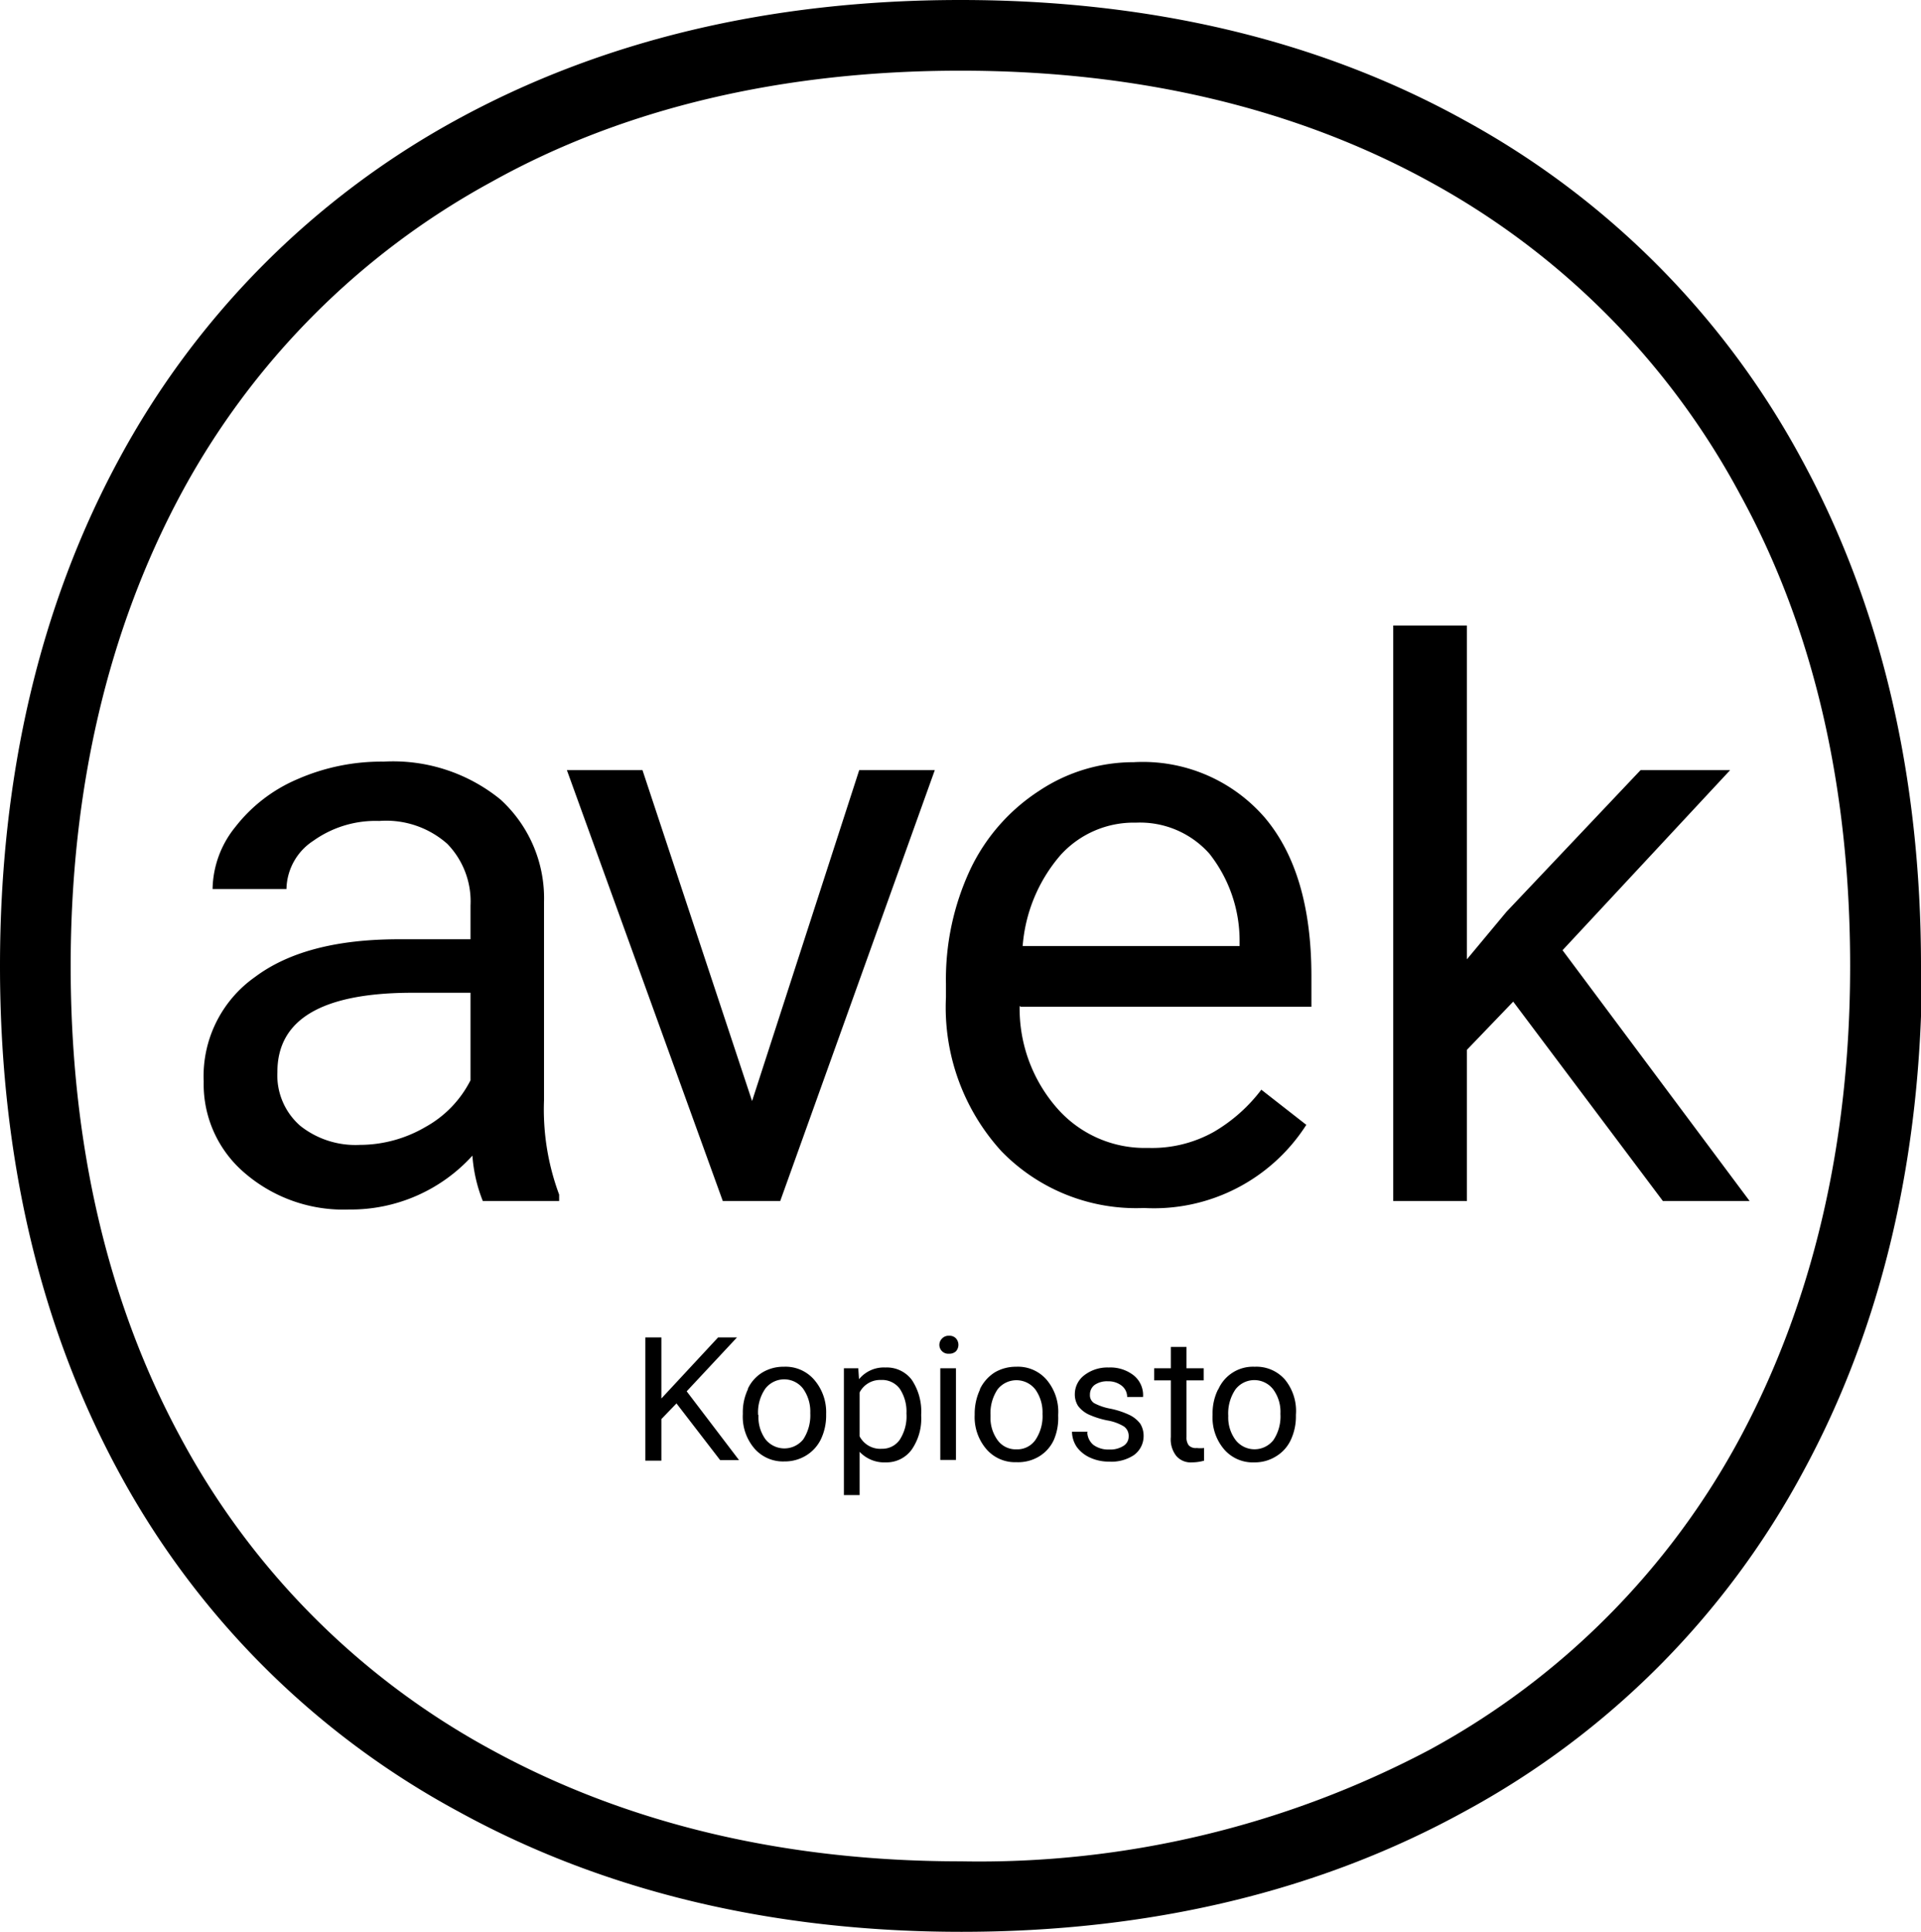 <?xml version="1.0" encoding="UTF-8"?><svg xmlns="http://www.w3.org/2000/svg" viewBox="0 0 101.66 102.24"><g id="Layer_2" data-name="Layer 2"><g id="Layer_1-2" data-name="Layer 1"><path d="M65,74.92a2.26,2.26,0,0,1,.38-1.4,1.26,1.26,0,0,1,2,0,2,2,0,0,1,.38,1.29,2.25,2.25,0,0,1-.37,1.39,1.27,1.27,0,0,1-2,0A2,2,0,0,1,65,74.92m-.55-1.38a2.83,2.83,0,0,0-.28,1.28v.06a2.59,2.59,0,0,0,.61,1.81,2,2,0,0,0,1.6.69,2.11,2.11,0,0,0,1.15-.32,2,2,0,0,0,.78-.87,2.92,2.92,0,0,0,.27-1.27v-.06A2.62,2.62,0,0,0,68,73a2,2,0,0,0-1.6-.68,2,2,0,0,0-1.92,1.18m-2.52-1.1h-.88v.64h.88v3a1.42,1.42,0,0,0,.29,1,1,1,0,0,0,.83.34,2.41,2.41,0,0,0,.64-.09v-.67a1.71,1.71,0,0,1-.39,0,.51.51,0,0,1-.42-.14.68.68,0,0,1-.12-.44v-3h.91v-.64h-.91V71.27h-.83Zm-4.4,3.36h-.83a1.48,1.48,0,0,0,.25.8,1.76,1.76,0,0,0,.71.57,2.37,2.37,0,0,0,1,.21A2.15,2.15,0,0,0,60,77a1.24,1.24,0,0,0,.52-1,1.22,1.22,0,0,0-.18-.67,1.58,1.58,0,0,0-.57-.46,4.43,4.43,0,0,0-1-.33,3,3,0,0,1-.86-.29.49.49,0,0,1-.23-.45.63.63,0,0,1,.25-.52,1.15,1.15,0,0,1,.71-.19,1.13,1.13,0,0,1,.73.24.76.76,0,0,1,.28.59h.84A1.34,1.34,0,0,0,60,72.78a2,2,0,0,0-1.33-.42,2,2,0,0,0-1.29.41,1.26,1.26,0,0,0-.5,1,1.13,1.13,0,0,0,.17.62,1.5,1.5,0,0,0,.55.45,4.53,4.53,0,0,0,1,.32,2.51,2.51,0,0,1,.88.32.61.61,0,0,1,.25.52.58.58,0,0,1-.28.51,1.3,1.3,0,0,1-.75.19,1.34,1.34,0,0,1-.83-.24.9.9,0,0,1-.33-.66m-5.12-.88a2.27,2.27,0,0,1,.37-1.4,1.27,1.27,0,0,1,2,0,2.08,2.08,0,0,1,.38,1.29,2.25,2.25,0,0,1-.38,1.39,1.17,1.17,0,0,1-1,.49,1.18,1.18,0,0,1-1-.49,2,2,0,0,1-.37-1.29m-.56-1.38a3,3,0,0,0-.28,1.28v.06a2.6,2.6,0,0,0,.62,1.81,2,2,0,0,0,1.59.69A2.15,2.15,0,0,0,55,77.06a2,2,0,0,0,.77-.87A2.92,2.92,0,0,0,56,74.92v-.06A2.62,2.62,0,0,0,55.38,73a2,2,0,0,0-1.6-.68,2.21,2.21,0,0,0-1.14.3,2.16,2.16,0,0,0-.78.88m-1.27-1.1h-.83v4.85h.83Zm-5.1,1.28a1.22,1.22,0,0,1,1.13-.66,1.16,1.16,0,0,1,1,.47,2.18,2.18,0,0,1,.35,1.3,2.29,2.29,0,0,1-.36,1.4,1.12,1.12,0,0,1-.94.47A1.23,1.23,0,0,1,45.49,76Zm-.07-1.28h-.76v6.71h.83V76.82a1.79,1.79,0,0,0,1.39.56,1.64,1.64,0,0,0,1.37-.68,2.87,2.87,0,0,0,.5-1.78v-.08a3,3,0,0,0-.5-1.83,1.65,1.65,0,0,0-1.39-.65,1.69,1.69,0,0,0-1.4.62Zm-5.3,2.48a2.2,2.2,0,0,1,.38-1.4,1.26,1.26,0,0,1,2,0,2.08,2.08,0,0,1,.38,1.29,2.32,2.32,0,0,1-.37,1.39,1.28,1.28,0,0,1-2,0,2,2,0,0,1-.37-1.29m-.55-1.38a2.83,2.83,0,0,0-.28,1.28v.06a2.59,2.59,0,0,0,.61,1.81,2,2,0,0,0,1.59.69,2.15,2.15,0,0,0,1.16-.32,2.06,2.06,0,0,0,.78-.87,2.92,2.92,0,0,0,.27-1.27v-.06A2.62,2.62,0,0,0,43.08,73a2,2,0,0,0-1.6-.68,2.15,2.15,0,0,0-1.13.3,2,2,0,0,0-.78.88M35,70.77h-.85v6.52H35v-2.2l.8-.83,2.31,3h1l-2.77-3.64L39,70.77h-1L35,74ZM24.9,57.16a5.82,5.82,0,0,1-2.38,2.47,6.9,6.9,0,0,1-3.48.95,4.7,4.7,0,0,1-3.14-1,3.54,3.54,0,0,1-1.22-2.86c0-2.8,2.39-4.19,7.16-4.19H24.9Zm.61,6.39h4.08v-.34a12.9,12.9,0,0,1-.8-5V47.73a7.07,7.07,0,0,0-2.31-5.43,9,9,0,0,0-6.18-2,11.07,11.07,0,0,0-4.56.93,8.24,8.24,0,0,0-3.28,2.52,5.34,5.34,0,0,0-1.21,3.29h3.91a3.11,3.11,0,0,1,1.42-2.55,5.67,5.67,0,0,1,3.49-1.05,4.88,4.88,0,0,1,3.6,1.21,4.37,4.37,0,0,1,1.23,3.26v1.79H21.11c-3.28,0-5.82.65-7.62,2a6.42,6.42,0,0,0-2.71,5.53,6.16,6.16,0,0,0,2.16,4.83A8,8,0,0,0,18.47,64,8.69,8.69,0,0,0,25,61.15a8,8,0,0,0,.55,2.4m15.74,0,8.18-22.8h-4L39.8,58.26,34,40.75H30l8.25,22.8Zm8.94,7.13a.47.47,0,0,0-.37.14.47.47,0,0,0,.37.81.49.49,0,0,0,.36-.13.51.51,0,0,0,0-.68.46.46,0,0,0-.36-.14m3.89-20.62a8.33,8.33,0,0,1,2-4.81,5.22,5.22,0,0,1,4-1.72,4.91,4.91,0,0,1,3.88,1.64,7.43,7.43,0,0,1,1.6,4.6v.29ZM54,53.27H69.4V51.64c0-3.63-.82-6.43-2.47-8.38A8.53,8.53,0,0,0,60,40.33a9,9,0,0,0-5,1.51A10.13,10.13,0,0,0,51.35,46a13.73,13.73,0,0,0-1.29,6.06v.71A11.29,11.29,0,0,0,53,60.92a9.94,9.94,0,0,0,7.54,3,9.57,9.57,0,0,0,8.59-4.4l-2.38-1.86a8.57,8.57,0,0,1-2.51,2.23,6.69,6.69,0,0,1-3.49.85,6.16,6.16,0,0,1-4.79-2.08,8,8,0,0,1-2-5.44M92.59,63.55l-9.9-13.27,8.87-9.53H86.82l-7.1,7.5-2.09,2.51V33.1h-3.9V63.55h3.9v-8L80.08,53,88,63.55Zm5.32-12.43c0,9.43-2,17.82-5.82,24.95A40.69,40.69,0,0,1,75.63,92.6a51,51,0,0,1-24.8,5.89c-9.33,0-17.68-2-24.8-5.89A40.65,40.65,0,0,1,9.56,76.07C5.7,68.94,3.74,60.55,3.74,51.12s2-17.82,5.82-24.95A40.81,40.81,0,0,1,26,9.63C33,5.72,41.41,3.74,50.83,3.74s17.79,2,24.86,5.89a40.81,40.81,0,0,1,16.4,16.54C96,33.3,97.91,41.69,97.91,51.12m3.75,0c0-10.07-2.11-19.06-6.28-26.75a44.48,44.48,0,0,0-17.87-18C69.87,2.14,60.9,0,50.83,0s-19,2.14-26.69,6.35a44.55,44.55,0,0,0-17.87,18C2.11,32.06,0,41.05,0,51.12S2.11,70.18,6.27,77.86a44.37,44.37,0,0,0,18,18c7.68,4.22,16.63,6.36,26.61,6.36s18.93-2.14,26.61-6.36a44.23,44.23,0,0,0,17.94-18c4.17-7.68,6.28-16.68,6.28-26.74"/></g></g></svg>